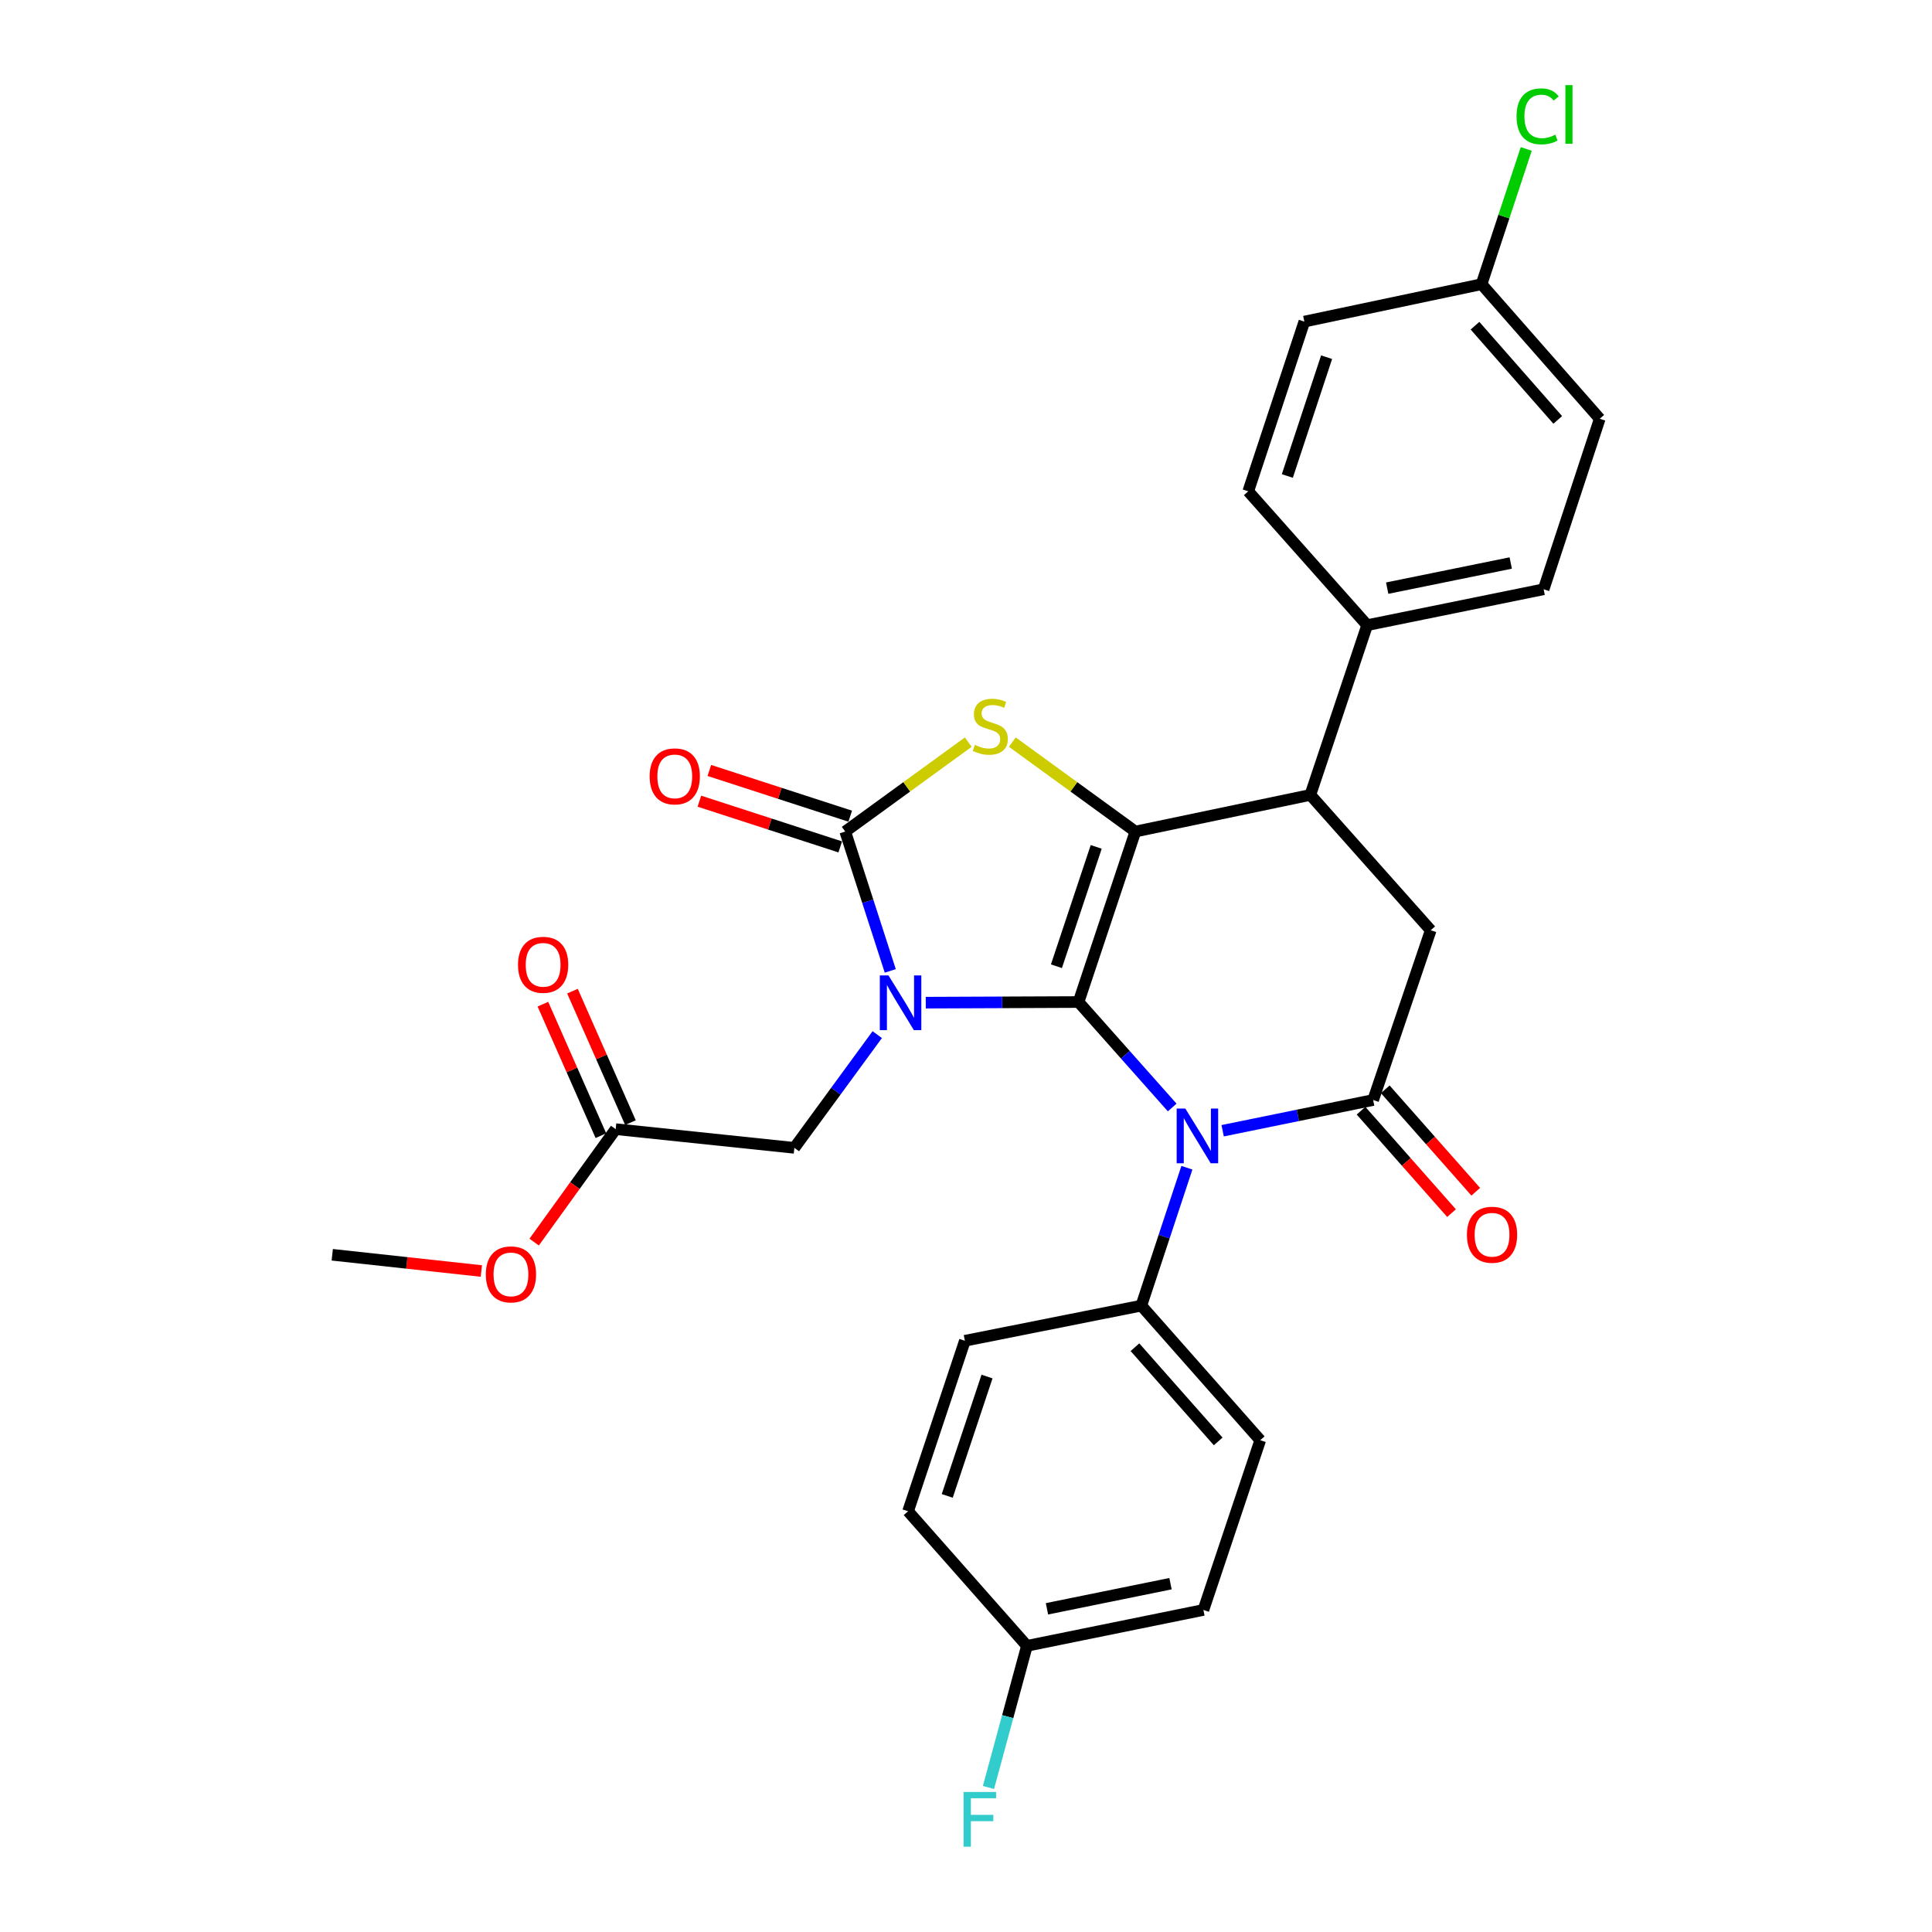 <?xml version='1.0' encoding='iso-8859-1'?>
<svg version='1.1' baseProfile='full'
              xmlns='http://www.w3.org/2000/svg'
                      xmlns:rdkit='http://www.rdkit.org/xml'
                      xmlns:xlink='http://www.w3.org/1999/xlink'
                  xml:space='preserve'
width='1000px' height='1000px' viewBox='0 0 1000 1000'>
<!-- END OF HEADER -->
<rect style='opacity:1.0;fill:#FFFFFF;stroke:none' width='1000' height='1000' x='0' y='0'> </rect>
<path class='bond-0' d='M 558.252,518.651 L 518.713,518.815' style='fill:none;fill-rule:evenodd;stroke:#000000;stroke-width:6px;stroke-linecap:butt;stroke-linejoin:miter;stroke-opacity:1' />
<path class='bond-0' d='M 518.713,518.815 L 479.175,518.978' style='fill:none;fill-rule:evenodd;stroke:#0000FF;stroke-width:6px;stroke-linecap:butt;stroke-linejoin:miter;stroke-opacity:1' />
<path class='bond-1' d='M 558.252,518.651 L 587.67,430.405' style='fill:none;fill-rule:evenodd;stroke:#000000;stroke-width:6px;stroke-linecap:butt;stroke-linejoin:miter;stroke-opacity:1' />
<path class='bond-1' d='M 546.802,500.126 L 567.395,438.354' style='fill:none;fill-rule:evenodd;stroke:#000000;stroke-width:6px;stroke-linecap:butt;stroke-linejoin:miter;stroke-opacity:1' />
<path class='bond-2' d='M 558.252,518.651 L 582.489,545.943' style='fill:none;fill-rule:evenodd;stroke:#000000;stroke-width:6px;stroke-linecap:butt;stroke-linejoin:miter;stroke-opacity:1' />
<path class='bond-2' d='M 582.489,545.943 L 606.726,573.236' style='fill:none;fill-rule:evenodd;stroke:#0000FF;stroke-width:6px;stroke-linecap:butt;stroke-linejoin:miter;stroke-opacity:1' />
<path class='bond-3' d='M 460.804,502.544 L 449.149,466.474' style='fill:none;fill-rule:evenodd;stroke:#0000FF;stroke-width:6px;stroke-linecap:butt;stroke-linejoin:miter;stroke-opacity:1' />
<path class='bond-3' d='M 449.149,466.474 L 437.494,430.405' style='fill:none;fill-rule:evenodd;stroke:#000000;stroke-width:6px;stroke-linecap:butt;stroke-linejoin:miter;stroke-opacity:1' />
<path class='bond-8' d='M 454.063,535.519 L 432.611,564.822' style='fill:none;fill-rule:evenodd;stroke:#0000FF;stroke-width:6px;stroke-linecap:butt;stroke-linejoin:miter;stroke-opacity:1' />
<path class='bond-8' d='M 432.611,564.822 L 411.16,594.125' style='fill:none;fill-rule:evenodd;stroke:#000000;stroke-width:6px;stroke-linecap:butt;stroke-linejoin:miter;stroke-opacity:1' />
<path class='bond-4' d='M 587.67,430.405 L 555.824,407.261' style='fill:none;fill-rule:evenodd;stroke:#000000;stroke-width:6px;stroke-linecap:butt;stroke-linejoin:miter;stroke-opacity:1' />
<path class='bond-4' d='M 555.824,407.261 L 523.978,384.118' style='fill:none;fill-rule:evenodd;stroke:#CCCC00;stroke-width:6px;stroke-linecap:butt;stroke-linejoin:miter;stroke-opacity:1' />
<path class='bond-6' d='M 587.67,430.405 L 678.229,411.446' style='fill:none;fill-rule:evenodd;stroke:#000000;stroke-width:6px;stroke-linecap:butt;stroke-linejoin:miter;stroke-opacity:1' />
<path class='bond-5' d='M 632.843,585.27 L 671.792,577.315' style='fill:none;fill-rule:evenodd;stroke:#0000FF;stroke-width:6px;stroke-linecap:butt;stroke-linejoin:miter;stroke-opacity:1' />
<path class='bond-5' d='M 671.792,577.315 L 710.741,569.36' style='fill:none;fill-rule:evenodd;stroke:#000000;stroke-width:6px;stroke-linecap:butt;stroke-linejoin:miter;stroke-opacity:1' />
<path class='bond-9' d='M 614.338,604.411 L 602.541,640.103' style='fill:none;fill-rule:evenodd;stroke:#0000FF;stroke-width:6px;stroke-linecap:butt;stroke-linejoin:miter;stroke-opacity:1' />
<path class='bond-9' d='M 602.541,640.103 L 590.745,675.794' style='fill:none;fill-rule:evenodd;stroke:#000000;stroke-width:6px;stroke-linecap:butt;stroke-linejoin:miter;stroke-opacity:1' />
<path class='bond-11' d='M 440.075,422.453 L 403.616,410.62' style='fill:none;fill-rule:evenodd;stroke:#000000;stroke-width:6px;stroke-linecap:butt;stroke-linejoin:miter;stroke-opacity:1' />
<path class='bond-11' d='M 403.616,410.62 L 367.157,398.787' style='fill:none;fill-rule:evenodd;stroke:#FF0000;stroke-width:6px;stroke-linecap:butt;stroke-linejoin:miter;stroke-opacity:1' />
<path class='bond-11' d='M 434.913,438.357 L 398.454,426.524' style='fill:none;fill-rule:evenodd;stroke:#000000;stroke-width:6px;stroke-linecap:butt;stroke-linejoin:miter;stroke-opacity:1' />
<path class='bond-11' d='M 398.454,426.524 L 361.996,414.691' style='fill:none;fill-rule:evenodd;stroke:#FF0000;stroke-width:6px;stroke-linecap:butt;stroke-linejoin:miter;stroke-opacity:1' />
<path class='bond-29' d='M 437.494,430.405 L 469.335,407.262' style='fill:none;fill-rule:evenodd;stroke:#000000;stroke-width:6px;stroke-linecap:butt;stroke-linejoin:miter;stroke-opacity:1' />
<path class='bond-29' d='M 469.335,407.262 L 501.177,384.118' style='fill:none;fill-rule:evenodd;stroke:#CCCC00;stroke-width:6px;stroke-linecap:butt;stroke-linejoin:miter;stroke-opacity:1' />
<path class='bond-7' d='M 710.741,569.36 L 740.54,481.495' style='fill:none;fill-rule:evenodd;stroke:#000000;stroke-width:6px;stroke-linecap:butt;stroke-linejoin:miter;stroke-opacity:1' />
<path class='bond-13' d='M 704.475,574.895 L 727.893,601.403' style='fill:none;fill-rule:evenodd;stroke:#000000;stroke-width:6px;stroke-linecap:butt;stroke-linejoin:miter;stroke-opacity:1' />
<path class='bond-13' d='M 727.893,601.403 L 751.311,627.91' style='fill:none;fill-rule:evenodd;stroke:#FF0000;stroke-width:6px;stroke-linecap:butt;stroke-linejoin:miter;stroke-opacity:1' />
<path class='bond-13' d='M 717.006,563.825 L 740.424,590.332' style='fill:none;fill-rule:evenodd;stroke:#000000;stroke-width:6px;stroke-linecap:butt;stroke-linejoin:miter;stroke-opacity:1' />
<path class='bond-13' d='M 740.424,590.332 L 763.842,616.84' style='fill:none;fill-rule:evenodd;stroke:#FF0000;stroke-width:6px;stroke-linecap:butt;stroke-linejoin:miter;stroke-opacity:1' />
<path class='bond-12' d='M 678.229,411.446 L 707.638,323.591' style='fill:none;fill-rule:evenodd;stroke:#000000;stroke-width:6px;stroke-linecap:butt;stroke-linejoin:miter;stroke-opacity:1' />
<path class='bond-30' d='M 678.229,411.446 L 740.54,481.495' style='fill:none;fill-rule:evenodd;stroke:#000000;stroke-width:6px;stroke-linecap:butt;stroke-linejoin:miter;stroke-opacity:1' />
<path class='bond-10' d='M 411.16,594.125 L 318.669,584.445' style='fill:none;fill-rule:evenodd;stroke:#000000;stroke-width:6px;stroke-linecap:butt;stroke-linejoin:miter;stroke-opacity:1' />
<path class='bond-15' d='M 590.745,675.794 L 652.294,745.452' style='fill:none;fill-rule:evenodd;stroke:#000000;stroke-width:6px;stroke-linecap:butt;stroke-linejoin:miter;stroke-opacity:1' />
<path class='bond-15' d='M 587.447,697.314 L 630.532,746.075' style='fill:none;fill-rule:evenodd;stroke:#000000;stroke-width:6px;stroke-linecap:butt;stroke-linejoin:miter;stroke-opacity:1' />
<path class='bond-16' d='M 590.745,675.794 L 499.424,693.982' style='fill:none;fill-rule:evenodd;stroke:#000000;stroke-width:6px;stroke-linecap:butt;stroke-linejoin:miter;stroke-opacity:1' />
<path class='bond-14' d='M 326.318,581.072 L 311.312,547.044' style='fill:none;fill-rule:evenodd;stroke:#000000;stroke-width:6px;stroke-linecap:butt;stroke-linejoin:miter;stroke-opacity:1' />
<path class='bond-14' d='M 311.312,547.044 L 296.306,513.015' style='fill:none;fill-rule:evenodd;stroke:#FF0000;stroke-width:6px;stroke-linecap:butt;stroke-linejoin:miter;stroke-opacity:1' />
<path class='bond-14' d='M 311.019,587.819 L 296.013,553.79' style='fill:none;fill-rule:evenodd;stroke:#000000;stroke-width:6px;stroke-linecap:butt;stroke-linejoin:miter;stroke-opacity:1' />
<path class='bond-14' d='M 296.013,553.79 L 281.008,519.762' style='fill:none;fill-rule:evenodd;stroke:#FF0000;stroke-width:6px;stroke-linecap:butt;stroke-linejoin:miter;stroke-opacity:1' />
<path class='bond-25' d='M 318.669,584.445 L 297.571,613.674' style='fill:none;fill-rule:evenodd;stroke:#000000;stroke-width:6px;stroke-linecap:butt;stroke-linejoin:miter;stroke-opacity:1' />
<path class='bond-25' d='M 297.571,613.674 L 276.474,642.903' style='fill:none;fill-rule:evenodd;stroke:#FF0000;stroke-width:6px;stroke-linecap:butt;stroke-linejoin:miter;stroke-opacity:1' />
<path class='bond-17' d='M 707.638,323.591 L 798.986,305.003' style='fill:none;fill-rule:evenodd;stroke:#000000;stroke-width:6px;stroke-linecap:butt;stroke-linejoin:miter;stroke-opacity:1' />
<path class='bond-17' d='M 718.006,304.418 L 781.95,291.407' style='fill:none;fill-rule:evenodd;stroke:#000000;stroke-width:6px;stroke-linecap:butt;stroke-linejoin:miter;stroke-opacity:1' />
<path class='bond-18' d='M 707.638,323.591 L 646.089,254.304' style='fill:none;fill-rule:evenodd;stroke:#000000;stroke-width:6px;stroke-linecap:butt;stroke-linejoin:miter;stroke-opacity:1' />
<path class='bond-22' d='M 652.294,745.452 L 622.885,833.308' style='fill:none;fill-rule:evenodd;stroke:#000000;stroke-width:6px;stroke-linecap:butt;stroke-linejoin:miter;stroke-opacity:1' />
<path class='bond-23' d='M 499.424,693.982 L 470.015,782.228' style='fill:none;fill-rule:evenodd;stroke:#000000;stroke-width:6px;stroke-linecap:butt;stroke-linejoin:miter;stroke-opacity:1' />
<path class='bond-23' d='M 510.875,712.505 L 490.289,774.277' style='fill:none;fill-rule:evenodd;stroke:#000000;stroke-width:6px;stroke-linecap:butt;stroke-linejoin:miter;stroke-opacity:1' />
<path class='bond-21' d='M 798.986,305.003 L 828.024,216.757' style='fill:none;fill-rule:evenodd;stroke:#000000;stroke-width:6px;stroke-linecap:butt;stroke-linejoin:miter;stroke-opacity:1' />
<path class='bond-24' d='M 646.089,254.304 L 675.126,166.457' style='fill:none;fill-rule:evenodd;stroke:#000000;stroke-width:6px;stroke-linecap:butt;stroke-linejoin:miter;stroke-opacity:1' />
<path class='bond-24' d='M 666.32,246.374 L 686.646,184.882' style='fill:none;fill-rule:evenodd;stroke:#000000;stroke-width:6px;stroke-linecap:butt;stroke-linejoin:miter;stroke-opacity:1' />
<path class='bond-19' d='M 766.846,147.099 L 675.126,166.457' style='fill:none;fill-rule:evenodd;stroke:#000000;stroke-width:6px;stroke-linecap:butt;stroke-linejoin:miter;stroke-opacity:1' />
<path class='bond-26' d='M 766.846,147.099 L 778.415,112.098' style='fill:none;fill-rule:evenodd;stroke:#000000;stroke-width:6px;stroke-linecap:butt;stroke-linejoin:miter;stroke-opacity:1' />
<path class='bond-26' d='M 778.415,112.098 L 789.983,77.096' style='fill:none;fill-rule:evenodd;stroke:#00CC00;stroke-width:6px;stroke-linecap:butt;stroke-linejoin:miter;stroke-opacity:1' />
<path class='bond-32' d='M 766.846,147.099 L 828.024,216.757' style='fill:none;fill-rule:evenodd;stroke:#000000;stroke-width:6px;stroke-linecap:butt;stroke-linejoin:miter;stroke-opacity:1' />
<path class='bond-32' d='M 763.46,168.581 L 806.284,217.342' style='fill:none;fill-rule:evenodd;stroke:#000000;stroke-width:6px;stroke-linecap:butt;stroke-linejoin:miter;stroke-opacity:1' />
<path class='bond-20' d='M 531.536,851.886 L 470.015,782.228' style='fill:none;fill-rule:evenodd;stroke:#000000;stroke-width:6px;stroke-linecap:butt;stroke-linejoin:miter;stroke-opacity:1' />
<path class='bond-27' d='M 531.536,851.886 L 521.583,888.542' style='fill:none;fill-rule:evenodd;stroke:#000000;stroke-width:6px;stroke-linecap:butt;stroke-linejoin:miter;stroke-opacity:1' />
<path class='bond-27' d='M 521.583,888.542 L 511.629,925.197' style='fill:none;fill-rule:evenodd;stroke:#33CCCC;stroke-width:6px;stroke-linecap:butt;stroke-linejoin:miter;stroke-opacity:1' />
<path class='bond-31' d='M 531.536,851.886 L 622.885,833.308' style='fill:none;fill-rule:evenodd;stroke:#000000;stroke-width:6px;stroke-linecap:butt;stroke-linejoin:miter;stroke-opacity:1' />
<path class='bond-31' d='M 541.906,832.715 L 605.85,819.71' style='fill:none;fill-rule:evenodd;stroke:#000000;stroke-width:6px;stroke-linecap:butt;stroke-linejoin:miter;stroke-opacity:1' />
<path class='bond-28' d='M 249.141,657.87 L 210.559,653.669' style='fill:none;fill-rule:evenodd;stroke:#FF0000;stroke-width:6px;stroke-linecap:butt;stroke-linejoin:miter;stroke-opacity:1' />
<path class='bond-28' d='M 210.559,653.669 L 171.976,649.469' style='fill:none;fill-rule:evenodd;stroke:#000000;stroke-width:6px;stroke-linecap:butt;stroke-linejoin:miter;stroke-opacity:1' />
<path  class='atom-1' d='M 459.872 504.872
L 469.152 519.872
Q 470.072 521.352, 471.552 524.032
Q 473.032 526.712, 473.112 526.872
L 473.112 504.872
L 476.872 504.872
L 476.872 533.192
L 472.992 533.192
L 463.032 516.792
Q 461.872 514.872, 460.632 512.672
Q 459.432 510.472, 459.072 509.792
L 459.072 533.192
L 455.392 533.192
L 455.392 504.872
L 459.872 504.872
' fill='#0000FF'/>
<path  class='atom-3' d='M 613.522 573.778
L 622.802 588.778
Q 623.722 590.258, 625.202 592.938
Q 626.682 595.618, 626.762 595.778
L 626.762 573.778
L 630.522 573.778
L 630.522 602.098
L 626.642 602.098
L 616.682 585.698
Q 615.522 583.778, 614.282 581.578
Q 613.082 579.378, 612.722 578.698
L 612.722 602.098
L 609.042 602.098
L 609.042 573.778
L 613.522 573.778
' fill='#0000FF'/>
<path  class='atom-5' d='M 504.577 385.552
Q 504.897 385.672, 506.217 386.232
Q 507.537 386.792, 508.977 387.152
Q 510.457 387.472, 511.897 387.472
Q 514.577 387.472, 516.137 386.192
Q 517.697 384.872, 517.697 382.592
Q 517.697 381.032, 516.897 380.072
Q 516.137 379.112, 514.937 378.592
Q 513.737 378.072, 511.737 377.472
Q 509.217 376.712, 507.697 375.992
Q 506.217 375.272, 505.137 373.752
Q 504.097 372.232, 504.097 369.672
Q 504.097 366.112, 506.497 363.912
Q 508.937 361.712, 513.737 361.712
Q 517.017 361.712, 520.737 363.272
L 519.817 366.352
Q 516.417 364.952, 513.857 364.952
Q 511.097 364.952, 509.577 366.112
Q 508.057 367.232, 508.097 369.192
Q 508.097 370.712, 508.857 371.632
Q 509.657 372.552, 510.777 373.072
Q 511.937 373.592, 513.857 374.192
Q 516.417 374.992, 517.937 375.792
Q 519.457 376.592, 520.537 378.232
Q 521.657 379.832, 521.657 382.592
Q 521.657 386.512, 519.017 388.632
Q 516.417 390.712, 512.057 390.712
Q 509.537 390.712, 507.617 390.152
Q 505.737 389.632, 503.497 388.712
L 504.577 385.552
' fill='#CCCC00'/>
<path  class='atom-12' d='M 336.257 401.847
Q 336.257 395.047, 339.617 391.247
Q 342.977 387.447, 349.257 387.447
Q 355.537 387.447, 358.897 391.247
Q 362.257 395.047, 362.257 401.847
Q 362.257 408.727, 358.857 412.647
Q 355.457 416.527, 349.257 416.527
Q 343.017 416.527, 339.617 412.647
Q 336.257 408.767, 336.257 401.847
M 349.257 413.327
Q 353.577 413.327, 355.897 410.447
Q 358.257 407.527, 358.257 401.847
Q 358.257 396.287, 355.897 393.487
Q 353.577 390.647, 349.257 390.647
Q 344.937 390.647, 342.577 393.447
Q 340.257 396.247, 340.257 401.847
Q 340.257 407.567, 342.577 410.447
Q 344.937 413.327, 349.257 413.327
' fill='#FF0000'/>
<path  class='atom-14' d='M 759.28 639.099
Q 759.28 632.299, 762.64 628.499
Q 766 624.699, 772.28 624.699
Q 778.56 624.699, 781.92 628.499
Q 785.28 632.299, 785.28 639.099
Q 785.28 645.979, 781.88 649.899
Q 778.48 653.779, 772.28 653.779
Q 766.04 653.779, 762.64 649.899
Q 759.28 646.019, 759.28 639.099
M 772.28 650.579
Q 776.6 650.579, 778.92 647.699
Q 781.28 644.779, 781.28 639.099
Q 781.28 633.539, 778.92 630.739
Q 776.6 627.899, 772.28 627.899
Q 767.96 627.899, 765.6 630.699
Q 763.28 633.499, 763.28 639.099
Q 763.28 644.819, 765.6 647.699
Q 767.96 650.579, 772.28 650.579
' fill='#FF0000'/>
<path  class='atom-15' d='M 268.122 499.382
Q 268.122 492.582, 271.482 488.782
Q 274.842 484.982, 281.122 484.982
Q 287.402 484.982, 290.762 488.782
Q 294.122 492.582, 294.122 499.382
Q 294.122 506.262, 290.722 510.182
Q 287.322 514.062, 281.122 514.062
Q 274.882 514.062, 271.482 510.182
Q 268.122 506.302, 268.122 499.382
M 281.122 510.862
Q 285.442 510.862, 287.762 507.982
Q 290.122 505.062, 290.122 499.382
Q 290.122 493.822, 287.762 491.022
Q 285.442 488.182, 281.122 488.182
Q 276.802 488.182, 274.442 490.982
Q 272.122 493.782, 272.122 499.382
Q 272.122 505.102, 274.442 507.982
Q 276.802 510.862, 281.122 510.862
' fill='#FF0000'/>
<path  class='atom-26' d='M 251.467 659.618
Q 251.467 652.818, 254.827 649.018
Q 258.187 645.218, 264.467 645.218
Q 270.747 645.218, 274.107 649.018
Q 277.467 652.818, 277.467 659.618
Q 277.467 666.498, 274.067 670.418
Q 270.667 674.298, 264.467 674.298
Q 258.227 674.298, 254.827 670.418
Q 251.467 666.538, 251.467 659.618
M 264.467 671.098
Q 268.787 671.098, 271.107 668.218
Q 273.467 665.298, 273.467 659.618
Q 273.467 654.058, 271.107 651.258
Q 268.787 648.418, 264.467 648.418
Q 260.147 648.418, 257.787 651.218
Q 255.467 654.018, 255.467 659.618
Q 255.467 665.338, 257.787 668.218
Q 260.147 671.098, 264.467 671.098
' fill='#FF0000'/>
<path  class='atom-27' d='M 784.964 60.223
Q 784.964 53.183, 788.244 49.503
Q 791.564 45.783, 797.844 45.783
Q 803.684 45.783, 806.804 49.903
L 804.164 52.063
Q 801.884 49.063, 797.844 49.063
Q 793.564 49.063, 791.284 51.943
Q 789.044 54.783, 789.044 60.223
Q 789.044 65.823, 791.364 68.703
Q 793.724 71.583, 798.284 71.583
Q 801.404 71.583, 805.044 69.703
L 806.164 72.703
Q 804.684 73.663, 802.444 74.223
Q 800.204 74.783, 797.724 74.783
Q 791.564 74.783, 788.244 71.023
Q 784.964 67.263, 784.964 60.223
' fill='#00CC00'/>
<path  class='atom-27' d='M 810.244 44.063
L 813.924 44.063
L 813.924 74.423
L 810.244 74.423
L 810.244 44.063
' fill='#00CC00'/>
<path  class='atom-28' d='M 498.733 927.523
L 515.573 927.523
L 515.573 930.763
L 502.533 930.763
L 502.533 939.363
L 514.133 939.363
L 514.133 942.643
L 502.533 942.643
L 502.533 955.843
L 498.733 955.843
L 498.733 927.523
' fill='#33CCCC'/>
</svg>
